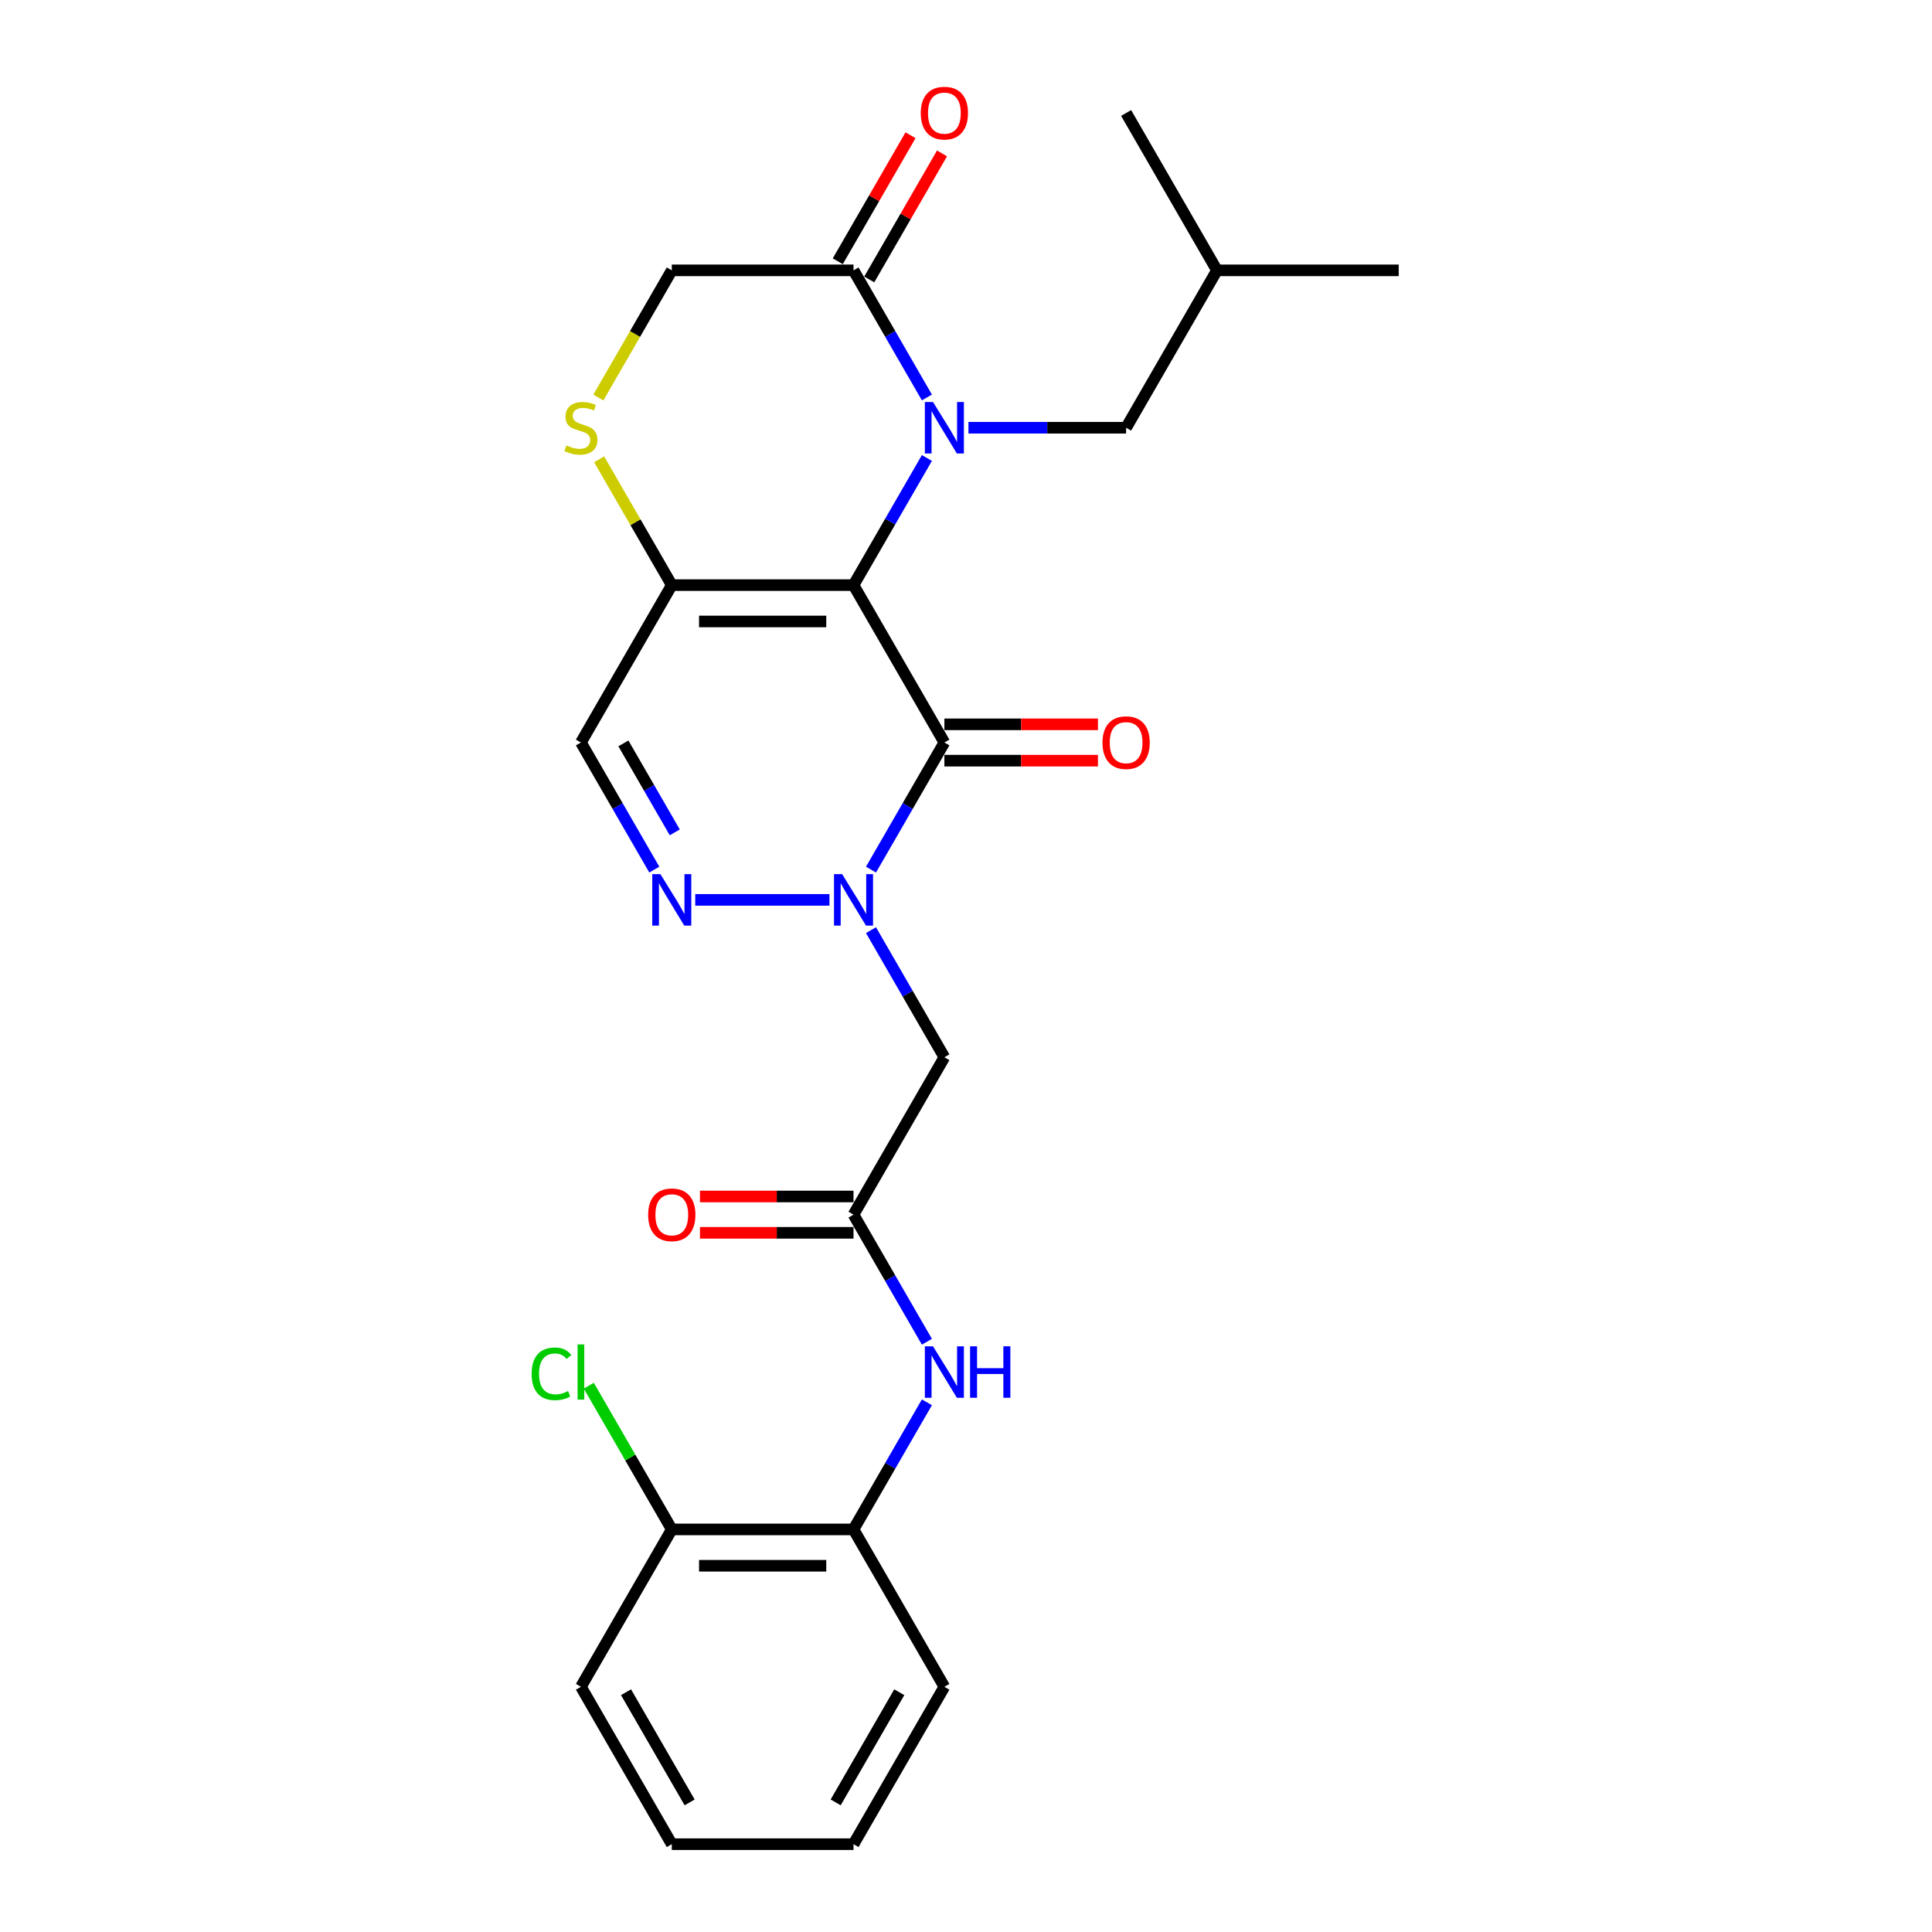 <?xml version='1.0' encoding='iso-8859-1'?>
<svg version='1.1' baseProfile='full'
              xmlns='http://www.w3.org/2000/svg'
                      xmlns:rdkit='http://www.rdkit.org/xml'
                      xmlns:xlink='http://www.w3.org/1999/xlink'
                  xml:space='preserve'
width='1000px' height='1000px' viewBox='0 0 1000 1000'>
<!-- END OF HEADER -->
<rect style='opacity:1.0;fill:#FFFFFF;stroke:none' width='1000' height='1000' x='0' y='0'> </rect>
<path class='bond-0' d='M 441.777,302.854 L 460.769,269.959' style='fill:none;fill-rule:evenodd;stroke:#000000;stroke-width:6px;stroke-linecap:butt;stroke-linejoin:miter;stroke-opacity:1' />
<path class='bond-0' d='M 460.769,269.959 L 479.761,237.064' style='fill:none;fill-rule:evenodd;stroke:#0000FF;stroke-width:6px;stroke-linecap:butt;stroke-linejoin:miter;stroke-opacity:1' />
<path class='bond-1' d='M 441.777,302.854 L 488.809,384.316' style='fill:none;fill-rule:evenodd;stroke:#000000;stroke-width:6px;stroke-linecap:butt;stroke-linejoin:miter;stroke-opacity:1' />
<path class='bond-3' d='M 441.777,302.854 L 347.714,302.854' style='fill:none;fill-rule:evenodd;stroke:#000000;stroke-width:6px;stroke-linecap:butt;stroke-linejoin:miter;stroke-opacity:1' />
<path class='bond-3' d='M 427.668,321.667 L 361.823,321.667' style='fill:none;fill-rule:evenodd;stroke:#000000;stroke-width:6px;stroke-linecap:butt;stroke-linejoin:miter;stroke-opacity:1' />
<path class='bond-5' d='M 479.761,205.722 L 460.769,172.827' style='fill:none;fill-rule:evenodd;stroke:#0000FF;stroke-width:6px;stroke-linecap:butt;stroke-linejoin:miter;stroke-opacity:1' />
<path class='bond-5' d='M 460.769,172.827 L 441.777,139.931' style='fill:none;fill-rule:evenodd;stroke:#000000;stroke-width:6px;stroke-linecap:butt;stroke-linejoin:miter;stroke-opacity:1' />
<path class='bond-11' d='M 501.263,221.393 L 542.068,221.393' style='fill:none;fill-rule:evenodd;stroke:#0000FF;stroke-width:6px;stroke-linecap:butt;stroke-linejoin:miter;stroke-opacity:1' />
<path class='bond-11' d='M 542.068,221.393 L 582.872,221.393' style='fill:none;fill-rule:evenodd;stroke:#000000;stroke-width:6px;stroke-linecap:butt;stroke-linejoin:miter;stroke-opacity:1' />
<path class='bond-2' d='M 488.809,384.316 L 469.817,417.211' style='fill:none;fill-rule:evenodd;stroke:#000000;stroke-width:6px;stroke-linecap:butt;stroke-linejoin:miter;stroke-opacity:1' />
<path class='bond-2' d='M 469.817,417.211 L 450.825,450.106' style='fill:none;fill-rule:evenodd;stroke:#0000FF;stroke-width:6px;stroke-linecap:butt;stroke-linejoin:miter;stroke-opacity:1' />
<path class='bond-14' d='M 488.809,393.722 L 528.551,393.722' style='fill:none;fill-rule:evenodd;stroke:#000000;stroke-width:6px;stroke-linecap:butt;stroke-linejoin:miter;stroke-opacity:1' />
<path class='bond-14' d='M 528.551,393.722 L 568.293,393.722' style='fill:none;fill-rule:evenodd;stroke:#FF0000;stroke-width:6px;stroke-linecap:butt;stroke-linejoin:miter;stroke-opacity:1' />
<path class='bond-14' d='M 488.809,374.909 L 528.551,374.909' style='fill:none;fill-rule:evenodd;stroke:#000000;stroke-width:6px;stroke-linecap:butt;stroke-linejoin:miter;stroke-opacity:1' />
<path class='bond-14' d='M 528.551,374.909 L 568.293,374.909' style='fill:none;fill-rule:evenodd;stroke:#FF0000;stroke-width:6px;stroke-linecap:butt;stroke-linejoin:miter;stroke-opacity:1' />
<path class='bond-6' d='M 450.825,481.448 L 469.817,514.343' style='fill:none;fill-rule:evenodd;stroke:#0000FF;stroke-width:6px;stroke-linecap:butt;stroke-linejoin:miter;stroke-opacity:1' />
<path class='bond-6' d='M 469.817,514.343 L 488.809,547.238' style='fill:none;fill-rule:evenodd;stroke:#000000;stroke-width:6px;stroke-linecap:butt;stroke-linejoin:miter;stroke-opacity:1' />
<path class='bond-27' d='M 429.323,465.777 L 359.856,465.777' style='fill:none;fill-rule:evenodd;stroke:#0000FF;stroke-width:6px;stroke-linecap:butt;stroke-linejoin:miter;stroke-opacity:1' />
<path class='bond-7' d='M 347.714,302.854 L 300.682,384.316' style='fill:none;fill-rule:evenodd;stroke:#000000;stroke-width:6px;stroke-linecap:butt;stroke-linejoin:miter;stroke-opacity:1' />
<path class='bond-8' d='M 347.714,302.854 L 328.917,270.298' style='fill:none;fill-rule:evenodd;stroke:#000000;stroke-width:6px;stroke-linecap:butt;stroke-linejoin:miter;stroke-opacity:1' />
<path class='bond-8' d='M 328.917,270.298 L 310.121,237.741' style='fill:none;fill-rule:evenodd;stroke:#CCCC00;stroke-width:6px;stroke-linecap:butt;stroke-linejoin:miter;stroke-opacity:1' />
<path class='bond-4' d='M 338.666,450.106 L 319.674,417.211' style='fill:none;fill-rule:evenodd;stroke:#0000FF;stroke-width:6px;stroke-linecap:butt;stroke-linejoin:miter;stroke-opacity:1' />
<path class='bond-4' d='M 319.674,417.211 L 300.682,384.316' style='fill:none;fill-rule:evenodd;stroke:#000000;stroke-width:6px;stroke-linecap:butt;stroke-linejoin:miter;stroke-opacity:1' />
<path class='bond-4' d='M 349.261,430.831 L 335.966,407.805' style='fill:none;fill-rule:evenodd;stroke:#0000FF;stroke-width:6px;stroke-linecap:butt;stroke-linejoin:miter;stroke-opacity:1' />
<path class='bond-4' d='M 335.966,407.805 L 322.672,384.778' style='fill:none;fill-rule:evenodd;stroke:#000000;stroke-width:6px;stroke-linecap:butt;stroke-linejoin:miter;stroke-opacity:1' />
<path class='bond-15' d='M 449.923,144.635 L 468.752,112.022' style='fill:none;fill-rule:evenodd;stroke:#000000;stroke-width:6px;stroke-linecap:butt;stroke-linejoin:miter;stroke-opacity:1' />
<path class='bond-15' d='M 468.752,112.022 L 487.582,79.409' style='fill:none;fill-rule:evenodd;stroke:#FF0000;stroke-width:6px;stroke-linecap:butt;stroke-linejoin:miter;stroke-opacity:1' />
<path class='bond-15' d='M 433.631,135.228 L 452.46,102.615' style='fill:none;fill-rule:evenodd;stroke:#000000;stroke-width:6px;stroke-linecap:butt;stroke-linejoin:miter;stroke-opacity:1' />
<path class='bond-15' d='M 452.46,102.615 L 471.289,70.002' style='fill:none;fill-rule:evenodd;stroke:#FF0000;stroke-width:6px;stroke-linecap:butt;stroke-linejoin:miter;stroke-opacity:1' />
<path class='bond-26' d='M 441.777,139.931 L 347.714,139.931' style='fill:none;fill-rule:evenodd;stroke:#000000;stroke-width:6px;stroke-linecap:butt;stroke-linejoin:miter;stroke-opacity:1' />
<path class='bond-9' d='M 488.809,547.238 L 441.777,628.7' style='fill:none;fill-rule:evenodd;stroke:#000000;stroke-width:6px;stroke-linecap:butt;stroke-linejoin:miter;stroke-opacity:1' />
<path class='bond-13' d='M 309.708,205.76 L 328.711,172.846' style='fill:none;fill-rule:evenodd;stroke:#CCCC00;stroke-width:6px;stroke-linecap:butt;stroke-linejoin:miter;stroke-opacity:1' />
<path class='bond-13' d='M 328.711,172.846 L 347.714,139.931' style='fill:none;fill-rule:evenodd;stroke:#000000;stroke-width:6px;stroke-linecap:butt;stroke-linejoin:miter;stroke-opacity:1' />
<path class='bond-10' d='M 441.777,628.7 L 460.769,661.595' style='fill:none;fill-rule:evenodd;stroke:#000000;stroke-width:6px;stroke-linecap:butt;stroke-linejoin:miter;stroke-opacity:1' />
<path class='bond-10' d='M 460.769,661.595 L 479.761,694.49' style='fill:none;fill-rule:evenodd;stroke:#0000FF;stroke-width:6px;stroke-linecap:butt;stroke-linejoin:miter;stroke-opacity:1' />
<path class='bond-16' d='M 441.777,619.294 L 402.035,619.294' style='fill:none;fill-rule:evenodd;stroke:#000000;stroke-width:6px;stroke-linecap:butt;stroke-linejoin:miter;stroke-opacity:1' />
<path class='bond-16' d='M 402.035,619.294 L 362.293,619.294' style='fill:none;fill-rule:evenodd;stroke:#FF0000;stroke-width:6px;stroke-linecap:butt;stroke-linejoin:miter;stroke-opacity:1' />
<path class='bond-16' d='M 441.777,638.106 L 402.035,638.106' style='fill:none;fill-rule:evenodd;stroke:#000000;stroke-width:6px;stroke-linecap:butt;stroke-linejoin:miter;stroke-opacity:1' />
<path class='bond-16' d='M 402.035,638.106 L 362.293,638.106' style='fill:none;fill-rule:evenodd;stroke:#FF0000;stroke-width:6px;stroke-linecap:butt;stroke-linejoin:miter;stroke-opacity:1' />
<path class='bond-12' d='M 479.761,725.832 L 460.769,758.727' style='fill:none;fill-rule:evenodd;stroke:#0000FF;stroke-width:6px;stroke-linecap:butt;stroke-linejoin:miter;stroke-opacity:1' />
<path class='bond-12' d='M 460.769,758.727 L 441.777,791.623' style='fill:none;fill-rule:evenodd;stroke:#000000;stroke-width:6px;stroke-linecap:butt;stroke-linejoin:miter;stroke-opacity:1' />
<path class='bond-19' d='M 582.872,221.393 L 629.904,139.931' style='fill:none;fill-rule:evenodd;stroke:#000000;stroke-width:6px;stroke-linecap:butt;stroke-linejoin:miter;stroke-opacity:1' />
<path class='bond-17' d='M 441.777,791.623 L 347.714,791.623' style='fill:none;fill-rule:evenodd;stroke:#000000;stroke-width:6px;stroke-linecap:butt;stroke-linejoin:miter;stroke-opacity:1' />
<path class='bond-17' d='M 427.668,810.435 L 361.823,810.435' style='fill:none;fill-rule:evenodd;stroke:#000000;stroke-width:6px;stroke-linecap:butt;stroke-linejoin:miter;stroke-opacity:1' />
<path class='bond-20' d='M 441.777,791.623 L 488.809,873.084' style='fill:none;fill-rule:evenodd;stroke:#000000;stroke-width:6px;stroke-linecap:butt;stroke-linejoin:miter;stroke-opacity:1' />
<path class='bond-18' d='M 347.714,791.623 L 326.239,754.427' style='fill:none;fill-rule:evenodd;stroke:#000000;stroke-width:6px;stroke-linecap:butt;stroke-linejoin:miter;stroke-opacity:1' />
<path class='bond-18' d='M 326.239,754.427 L 304.764,717.232' style='fill:none;fill-rule:evenodd;stroke:#00CC00;stroke-width:6px;stroke-linecap:butt;stroke-linejoin:miter;stroke-opacity:1' />
<path class='bond-21' d='M 347.714,791.623 L 300.682,873.084' style='fill:none;fill-rule:evenodd;stroke:#000000;stroke-width:6px;stroke-linecap:butt;stroke-linejoin:miter;stroke-opacity:1' />
<path class='bond-22' d='M 629.904,139.931 L 723.968,139.931' style='fill:none;fill-rule:evenodd;stroke:#000000;stroke-width:6px;stroke-linecap:butt;stroke-linejoin:miter;stroke-opacity:1' />
<path class='bond-23' d='M 629.904,139.931 L 582.872,58.47' style='fill:none;fill-rule:evenodd;stroke:#000000;stroke-width:6px;stroke-linecap:butt;stroke-linejoin:miter;stroke-opacity:1' />
<path class='bond-24' d='M 488.809,873.084 L 441.777,954.545' style='fill:none;fill-rule:evenodd;stroke:#000000;stroke-width:6px;stroke-linecap:butt;stroke-linejoin:miter;stroke-opacity:1' />
<path class='bond-24' d='M 465.462,875.897 L 432.54,932.92' style='fill:none;fill-rule:evenodd;stroke:#000000;stroke-width:6px;stroke-linecap:butt;stroke-linejoin:miter;stroke-opacity:1' />
<path class='bond-28' d='M 300.682,873.084 L 347.714,954.545' style='fill:none;fill-rule:evenodd;stroke:#000000;stroke-width:6px;stroke-linecap:butt;stroke-linejoin:miter;stroke-opacity:1' />
<path class='bond-28' d='M 324.029,875.897 L 356.951,932.92' style='fill:none;fill-rule:evenodd;stroke:#000000;stroke-width:6px;stroke-linecap:butt;stroke-linejoin:miter;stroke-opacity:1' />
<path class='bond-25' d='M 441.777,954.545 L 347.714,954.545' style='fill:none;fill-rule:evenodd;stroke:#000000;stroke-width:6px;stroke-linecap:butt;stroke-linejoin:miter;stroke-opacity:1' />
<path  class='atom-1' d='M 482.921 208.073
L 491.65 222.183
Q 492.515 223.575, 493.907 226.096
Q 495.299 228.617, 495.375 228.767
L 495.375 208.073
L 498.911 208.073
L 498.911 234.712
L 495.262 234.712
L 485.893 219.286
Q 484.802 217.48, 483.635 215.41
Q 482.507 213.341, 482.168 212.701
L 482.168 234.712
L 478.706 234.712
L 478.706 208.073
L 482.921 208.073
' fill='#0000FF'/>
<path  class='atom-3' d='M 435.889 452.458
L 444.618 466.567
Q 445.483 467.959, 446.875 470.48
Q 448.268 473.001, 448.343 473.152
L 448.343 452.458
L 451.88 452.458
L 451.88 479.096
L 448.23 479.096
L 438.861 463.67
Q 437.77 461.864, 436.604 459.795
Q 435.475 457.725, 435.136 457.086
L 435.136 479.096
L 431.675 479.096
L 431.675 452.458
L 435.889 452.458
' fill='#0000FF'/>
<path  class='atom-5' d='M 341.825 452.458
L 350.554 466.567
Q 351.42 467.959, 352.812 470.48
Q 354.204 473.001, 354.279 473.152
L 354.279 452.458
L 357.816 452.458
L 357.816 479.096
L 354.166 479.096
L 344.798 463.67
Q 343.707 461.864, 342.54 459.795
Q 341.411 457.725, 341.073 457.086
L 341.073 479.096
L 337.611 479.096
L 337.611 452.458
L 341.825 452.458
' fill='#0000FF'/>
<path  class='atom-9' d='M 293.157 230.536
Q 293.458 230.649, 294.699 231.175
Q 295.941 231.702, 297.296 232.041
Q 298.688 232.342, 300.042 232.342
Q 302.563 232.342, 304.031 231.138
Q 305.498 229.896, 305.498 227.752
Q 305.498 226.284, 304.745 225.381
Q 304.031 224.478, 302.902 223.989
Q 301.773 223.5, 299.892 222.936
Q 297.521 222.221, 296.092 221.543
Q 294.699 220.866, 293.684 219.436
Q 292.705 218.007, 292.705 215.599
Q 292.705 212.25, 294.963 210.181
Q 297.258 208.111, 301.773 208.111
Q 304.858 208.111, 308.357 209.579
L 307.492 212.476
Q 304.294 211.159, 301.886 211.159
Q 299.29 211.159, 297.86 212.25
Q 296.43 213.303, 296.468 215.147
Q 296.468 216.577, 297.183 217.442
Q 297.935 218.308, 298.989 218.797
Q 300.08 219.286, 301.886 219.85
Q 304.294 220.603, 305.724 221.355
Q 307.153 222.108, 308.169 223.65
Q 309.223 225.155, 309.223 227.752
Q 309.223 231.439, 306.74 233.433
Q 304.294 235.39, 300.193 235.39
Q 297.822 235.39, 296.016 234.863
Q 294.248 234.374, 292.141 233.508
L 293.157 230.536
' fill='#CCCC00'/>
<path  class='atom-11' d='M 482.921 696.842
L 491.65 710.951
Q 492.515 712.344, 493.907 714.864
Q 495.299 717.385, 495.375 717.536
L 495.375 696.842
L 498.911 696.842
L 498.911 723.481
L 495.262 723.481
L 485.893 708.054
Q 484.802 706.248, 483.635 704.179
Q 482.507 702.109, 482.168 701.47
L 482.168 723.481
L 478.706 723.481
L 478.706 696.842
L 482.921 696.842
' fill='#0000FF'/>
<path  class='atom-11' d='M 502.109 696.842
L 505.722 696.842
L 505.722 708.167
L 519.342 708.167
L 519.342 696.842
L 522.954 696.842
L 522.954 723.481
L 519.342 723.481
L 519.342 711.177
L 505.722 711.177
L 505.722 723.481
L 502.109 723.481
L 502.109 696.842
' fill='#0000FF'/>
<path  class='atom-15' d='M 570.644 384.391
Q 570.644 377.995, 573.805 374.42
Q 576.965 370.846, 582.872 370.846
Q 588.78 370.846, 591.94 374.42
Q 595.101 377.995, 595.101 384.391
Q 595.101 390.863, 591.903 394.55
Q 588.704 398.199, 582.872 398.199
Q 577.003 398.199, 573.805 394.55
Q 570.644 390.9, 570.644 384.391
M 582.872 395.189
Q 586.936 395.189, 589.118 392.48
Q 591.338 389.734, 591.338 384.391
Q 591.338 379.161, 589.118 376.527
Q 586.936 373.856, 582.872 373.856
Q 578.809 373.856, 576.589 376.49
Q 574.407 379.123, 574.407 384.391
Q 574.407 389.771, 576.589 392.48
Q 578.809 395.189, 582.872 395.189
' fill='#FF0000'/>
<path  class='atom-16' d='M 476.581 58.545
Q 476.581 52.149, 479.741 48.575
Q 482.902 45, 488.809 45
Q 494.716 45, 497.877 48.575
Q 501.037 52.149, 501.037 58.545
Q 501.037 65.017, 497.839 68.704
Q 494.641 72.354, 488.809 72.354
Q 482.939 72.354, 479.741 68.704
Q 476.581 65.055, 476.581 58.545
M 488.809 69.344
Q 492.872 69.344, 495.055 66.635
Q 497.275 63.888, 497.275 58.545
Q 497.275 53.315, 495.055 50.682
Q 492.872 48.01, 488.809 48.01
Q 484.745 48.01, 482.525 50.644
Q 480.343 53.278, 480.343 58.545
Q 480.343 63.926, 482.525 66.635
Q 484.745 69.344, 488.809 69.344
' fill='#FF0000'/>
<path  class='atom-17' d='M 335.485 628.775
Q 335.485 622.379, 338.646 618.804
Q 341.806 615.23, 347.714 615.23
Q 353.621 615.23, 356.781 618.804
Q 359.942 622.379, 359.942 628.775
Q 359.942 635.247, 356.744 638.934
Q 353.546 642.584, 347.714 642.584
Q 341.844 642.584, 338.646 638.934
Q 335.485 635.284, 335.485 628.775
M 347.714 639.574
Q 351.777 639.574, 353.959 636.865
Q 356.179 634.118, 356.179 628.775
Q 356.179 623.545, 353.959 620.911
Q 351.777 618.24, 347.714 618.24
Q 343.65 618.24, 341.43 620.874
Q 339.248 623.508, 339.248 628.775
Q 339.248 634.156, 341.43 636.865
Q 343.65 639.574, 347.714 639.574
' fill='#FF0000'/>
<path  class='atom-19' d='M 275.172 711.083
Q 275.172 704.461, 278.257 700.999
Q 281.38 697.5, 287.287 697.5
Q 292.781 697.5, 295.715 701.376
L 293.232 703.408
Q 291.087 700.586, 287.287 700.586
Q 283.261 700.586, 281.117 703.295
Q 279.01 705.966, 279.01 711.083
Q 279.01 716.351, 281.192 719.06
Q 283.412 721.769, 287.701 721.769
Q 290.636 721.769, 294.06 720
L 295.113 722.822
Q 293.721 723.725, 291.614 724.252
Q 289.507 724.779, 287.174 724.779
Q 281.38 724.779, 278.257 721.242
Q 275.172 717.705, 275.172 711.083
' fill='#00CC00'/>
<path  class='atom-19' d='M 298.951 695.882
L 302.413 695.882
L 302.413 724.44
L 298.951 724.44
L 298.951 695.882
' fill='#00CC00'/>
</svg>
